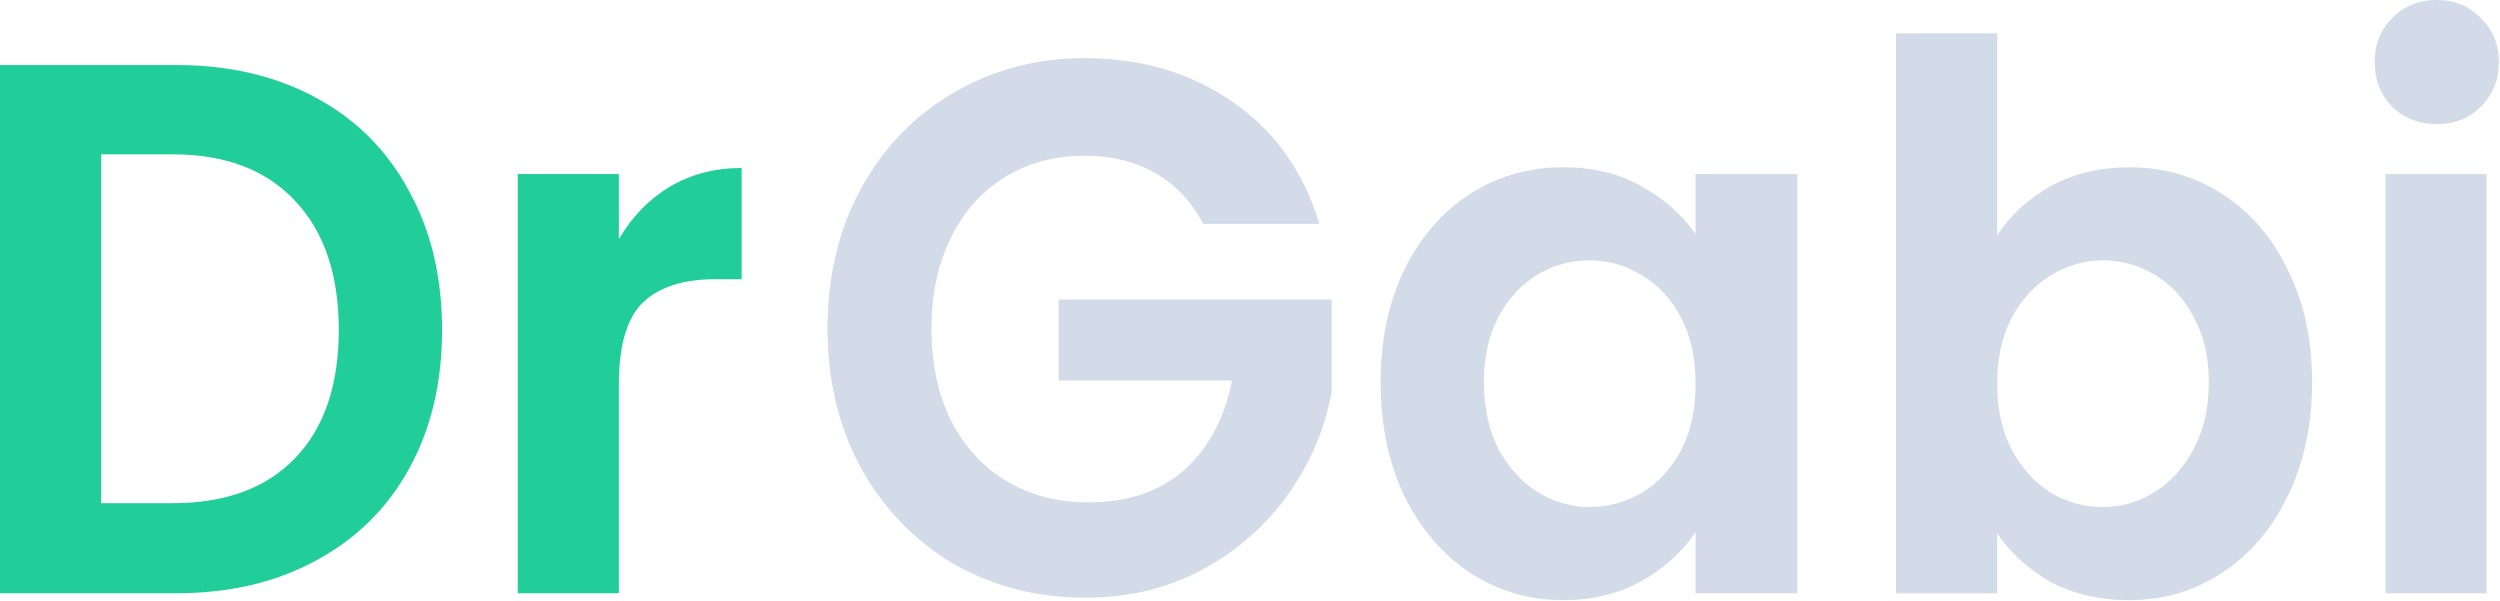 <svg width="1303" height="313" viewBox="0 0 1303 313" fill="none" xmlns="http://www.w3.org/2000/svg">
<path d="M1270.05 64.682C1260.77 64.682 1252.98 61.658 1246.71 55.611C1240.69 49.3 1237.67 41.544 1237.67 32.341C1237.67 23.138 1240.69 15.513 1246.71 9.466C1252.98 3.155 1260.77 0 1270.05 0C1279.34 0 1286.99 3.155 1293.02 9.466C1299.29 15.513 1302.43 23.138 1302.43 32.341C1302.43 41.544 1299.29 49.3 1293.02 55.611C1286.99 61.658 1279.34 64.682 1270.05 64.682ZM1296.03 90.713V309.211H1243.32V90.713H1296.03Z" fill="#D3DBE9"/>
<path d="M1040.92 122.685C1047.69 112.168 1056.98 103.622 1068.78 97.049C1080.82 90.476 1094.5 87.189 1109.81 87.189C1127.63 87.189 1143.69 91.79 1158 100.993C1172.56 110.196 1183.98 123.343 1192.26 140.433C1200.79 157.261 1205.06 176.85 1205.06 199.199C1205.06 221.549 1200.79 241.4 1192.26 258.754C1183.98 275.845 1172.56 289.123 1158 298.589C1143.69 308.054 1127.63 312.787 1109.81 312.787C1094.25 312.787 1080.57 309.632 1068.78 303.321C1057.23 296.748 1047.94 288.334 1040.92 278.08V309.237H988.211V17.38H1040.92V122.685ZM1151.22 199.199C1151.22 186.052 1148.59 174.746 1143.32 165.281C1138.3 155.552 1131.52 148.19 1122.99 143.194C1114.71 138.198 1105.67 135.7 1095.88 135.7C1086.34 135.7 1077.31 138.33 1068.78 143.589C1060.49 148.584 1053.72 155.946 1048.45 165.675C1043.43 175.404 1040.92 186.841 1040.92 199.988C1040.92 213.135 1043.43 224.572 1048.45 234.301C1053.72 244.03 1060.49 251.523 1068.78 256.782C1077.31 261.778 1086.34 264.276 1095.88 264.276C1105.67 264.276 1114.71 261.646 1122.99 256.388C1131.52 251.129 1138.3 243.635 1143.32 233.907C1148.59 224.178 1151.22 212.609 1151.22 199.199Z" fill="#D3DBE9"/>
<path d="M719.582 199.184C719.582 177.097 723.723 157.509 732.005 140.418C740.539 123.327 751.958 110.18 766.264 100.978C780.821 91.775 797.01 87.174 814.829 87.174C830.39 87.174 843.943 90.46 855.489 97.034C867.285 103.607 876.697 111.889 883.724 121.881V90.723H936.807V309.222H883.724V277.275C876.948 287.53 867.536 296.075 855.489 302.912C843.692 309.485 830.014 312.772 814.453 312.772C796.884 312.772 780.821 308.039 766.264 298.573C751.958 289.107 740.539 275.829 732.005 258.739C723.723 241.385 719.582 221.533 719.582 199.184ZM883.724 199.973C883.724 186.563 881.214 175.125 876.195 165.66C871.175 155.931 864.398 148.569 855.865 143.573C847.332 138.314 838.171 135.685 828.383 135.685C818.594 135.685 809.559 138.183 801.276 143.179C792.994 148.174 786.218 155.537 780.947 165.265C775.927 174.731 773.417 186.037 773.417 199.184C773.417 212.33 775.927 223.9 780.947 233.891C786.218 243.62 792.994 251.113 801.276 256.372C809.81 261.631 818.845 264.26 828.383 264.26C838.171 264.26 847.332 261.762 855.865 256.766C864.398 251.508 871.175 244.146 876.195 234.68C881.214 224.951 883.724 213.382 883.724 199.973Z" fill="#D3DBE9"/>
<path d="M627.064 116.678C621.04 105.109 612.758 96.301 602.216 90.253C591.675 84.206 579.377 81.182 565.322 81.182C549.761 81.182 535.957 84.863 523.91 92.225C511.863 99.587 502.451 110.105 495.674 123.777C488.898 137.45 485.51 153.226 485.51 171.106C485.51 189.511 488.898 205.55 495.674 219.223C502.702 232.895 512.365 243.413 524.663 250.775C536.961 258.137 551.267 261.818 567.581 261.818C587.659 261.818 604.099 256.296 616.899 245.253C629.699 233.947 638.107 218.302 642.122 198.319H551.769V156.118H694.076V204.235C690.562 223.43 683.033 241.178 671.487 257.48C659.942 273.782 645.009 286.928 626.687 296.92C608.616 306.648 588.287 311.513 565.698 311.513C540.349 311.513 517.384 305.597 496.804 293.765C476.474 281.67 460.411 264.973 448.615 243.676C437.07 222.378 431.298 198.188 431.298 171.106C431.298 144.023 437.07 119.833 448.615 98.535C460.411 76.975 476.474 60.279 496.804 48.447C517.384 36.352 540.224 30.304 565.322 30.304C594.938 30.304 620.663 37.929 642.499 53.179C664.334 68.167 679.393 89.333 687.676 116.678H627.064Z" fill="#D3DBE9"/>
<path d="M322.548 124.629C329.325 113.06 338.109 103.989 348.902 97.415C359.945 90.842 372.494 87.555 386.549 87.555V145.532H372.619C356.055 145.532 343.505 149.608 334.972 157.759C326.69 165.91 322.548 180.108 322.548 200.354V309.209H269.842V90.71H322.548V124.629Z" fill="#21CE99"/>
<path d="M91.859 33.905C119.468 33.905 143.687 39.558 164.519 50.865C185.601 62.171 201.79 78.341 213.084 99.376C224.629 120.148 230.402 144.338 230.402 171.946C230.402 199.554 224.629 223.744 213.084 244.516C201.79 265.025 185.601 280.933 164.519 292.239C143.687 303.545 119.468 309.198 91.859 309.198H0V33.905H91.859ZM89.977 262.264C117.585 262.264 138.919 254.376 153.978 238.6C169.036 222.824 176.566 200.606 176.566 171.946C176.566 143.286 169.036 120.937 153.978 104.898C138.919 88.596 117.585 80.445 89.977 80.445H52.706V262.264H89.977Z" fill="#21CE99"/>
</svg>
